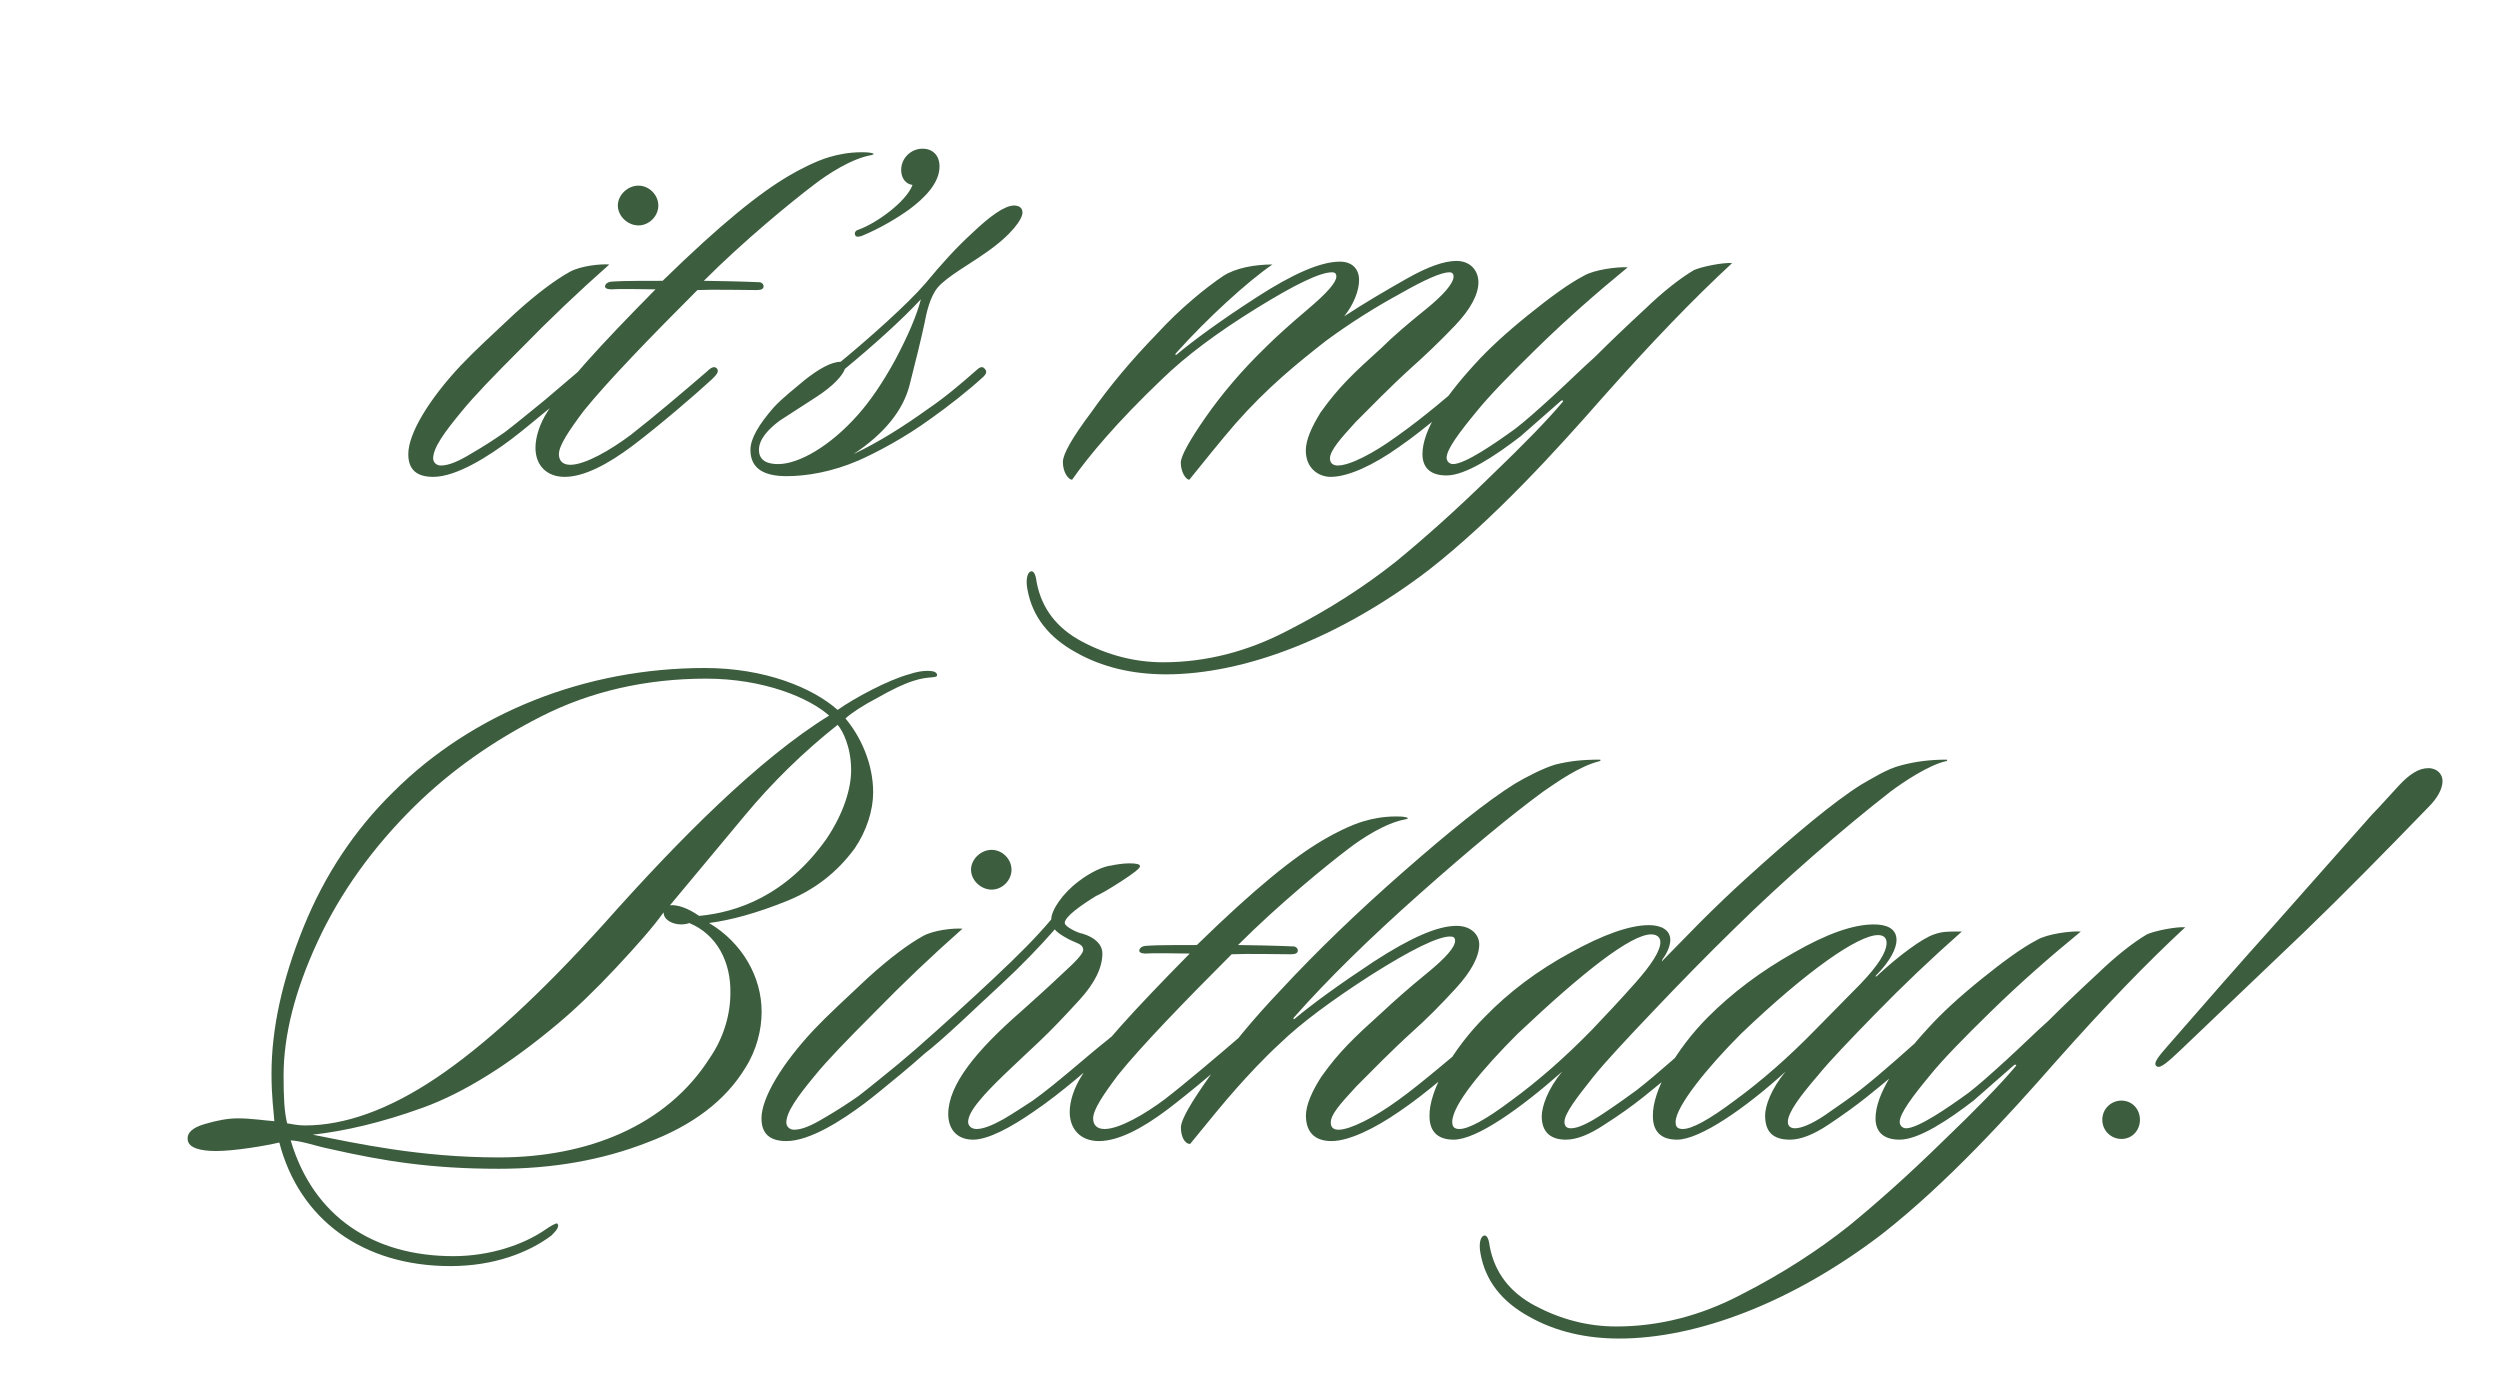 <?xml version="1.0" encoding="UTF-8"?> <svg xmlns="http://www.w3.org/2000/svg" width="271" height="149" viewBox="0 0 271 149" fill="none"><path d="M71.363 22.279C71.363 23.434 70.362 24.435 69.207 24.435C68.052 24.435 66.974 23.434 66.974 22.279C66.974 21.124 68.052 20.123 69.207 20.123C70.362 20.123 71.363 21.124 71.363 22.279ZM66.05 28.67C62.739 31.596 59.582 34.599 56.579 37.679C53.576 40.682 51.343 42.992 50.034 44.609C48.186 46.842 46.954 48.536 46.954 49.691C46.954 50.076 47.262 50.461 47.801 50.461C48.648 50.461 49.726 49.999 51.112 49.152C52.575 48.305 53.73 47.535 54.731 46.842C56.04 45.841 57.426 44.686 59.043 43.377L62.662 40.297C63.047 39.912 63.509 39.604 63.817 39.989C64.048 40.22 63.894 40.528 63.509 40.836C62.508 41.683 61.199 42.915 59.428 44.378C57.657 45.841 56.348 46.919 55.424 47.612C52.96 49.46 49.495 51.693 46.954 51.693C45.106 51.693 44.259 50.846 44.259 49.229C44.259 46.996 46.492 43.3 49.957 39.604C51.42 38.064 53.422 36.216 55.809 33.983C58.273 31.75 60.275 30.287 61.815 29.44C62.97 28.824 65.049 28.593 66.05 28.67ZM76.294 30.441C77.295 30.441 80.76 30.518 82.377 30.595C82.454 30.595 82.839 30.749 82.762 31.134C82.685 31.442 82.223 31.442 81.915 31.442C80.606 31.442 77.372 31.365 75.601 31.442C70.596 36.447 65.822 41.375 63.281 44.532C61.664 46.688 60.586 48.305 60.586 49.229C60.586 49.922 60.971 50.384 61.818 50.384C63.435 50.384 66.207 48.767 68.363 47.15C70.75 45.302 74.369 42.222 76.602 40.297C76.91 39.989 77.372 39.604 77.68 39.912C78.065 40.297 77.526 40.759 77.141 41.144C75.216 42.915 71.443 46.149 68.594 48.305C65.822 50.384 63.281 51.693 61.202 51.693C59.277 51.693 58.045 50.461 58.045 48.536C58.045 47.381 58.507 45.918 59.354 44.609C60.971 41.914 64.975 37.525 71.058 31.365C69.749 31.365 67.362 31.288 66.361 31.365C66.13 31.365 65.514 31.365 65.591 30.98C65.668 30.672 66.053 30.518 66.438 30.518C67.362 30.441 69.903 30.441 71.828 30.441C78.219 24.204 82.377 20.893 85.534 19.045C86.689 18.352 88.537 17.428 89.846 17.043C90.847 16.735 92.079 16.504 93.388 16.504C93.696 16.504 94.081 16.504 94.466 16.581C94.774 16.658 94.774 16.735 94.466 16.812C92.233 17.197 89.615 18.968 88.306 19.969C85.765 21.894 80.683 26.052 76.294 30.441ZM101.845 18.044C101.845 19.892 100.151 21.509 98.611 22.664C97.456 23.511 95.454 24.743 93.375 25.59C93.067 25.667 92.759 25.744 92.682 25.436C92.605 25.205 92.759 24.974 93.067 24.897C94.992 24.204 98.226 21.894 98.919 20.046C98.226 19.969 97.687 19.353 97.687 18.429C97.687 17.12 98.765 16.119 99.997 16.119C101.152 16.119 101.845 16.889 101.845 18.044ZM109.913 22.279C110.452 22.279 110.837 22.51 110.837 23.049C110.837 23.742 109.682 25.436 106.91 27.361C105.062 28.67 102.675 29.979 101.674 31.134C100.827 32.135 100.442 33.829 100.211 35.061C99.826 36.832 99.287 39.065 98.594 41.76C97.901 44.455 95.899 46.996 92.511 49.229C95.283 47.92 98.055 46.149 100.519 44.378C102.444 43.069 103.984 41.76 105.832 40.143C106.217 39.758 106.525 39.681 106.756 39.989C107.064 40.297 106.833 40.605 106.602 40.836C104.831 42.453 102.752 44.07 100.904 45.379C98.055 47.458 94.975 49.075 93.05 49.922C90.201 51.154 87.429 51.616 85.273 51.616C82.886 51.616 81.346 50.846 81.346 48.767C81.346 47.535 82.27 45.995 83.887 44.147C84.811 43.146 86.197 42.068 87.198 41.221C88.738 39.989 90.124 39.219 91.125 39.219C94.205 36.678 98.363 32.982 100.288 30.749C102.136 28.516 103.753 26.745 105.37 25.282C107.295 23.434 108.912 22.279 109.913 22.279ZM99.826 32.443C97.747 34.676 94.667 37.448 91.587 39.989C91.356 40.682 90.355 41.837 88.43 43.069L84.503 45.61C83.271 46.534 82.27 47.612 82.27 48.767C82.27 50.076 83.425 50.307 84.349 50.307C86.582 50.307 89.97 48.382 92.973 44.994C94.282 43.531 95.668 41.529 97.054 38.988C98.44 36.37 99.364 34.214 99.826 32.443ZM145.246 28.362C146.555 28.362 147.325 29.132 147.325 30.364C147.325 31.519 146.709 33.059 145.708 34.291C147.941 32.828 150.174 31.519 152.484 30.21C154.794 28.901 156.565 28.285 157.874 28.285C159.491 28.285 160.261 29.44 160.261 30.595C160.261 31.904 159.414 33.521 157.72 35.292C156.026 37.063 154.486 38.526 153.1 39.758C150.636 41.991 148.557 44.147 146.94 45.764C145.323 47.535 144.168 48.844 144.168 49.691C144.168 50.307 144.63 50.461 145.015 50.461C146.324 50.461 148.865 49.152 151.406 47.304C154.563 45.071 157.258 42.684 159.106 41.144C159.953 40.451 160.492 39.989 160.8 40.297C161.108 40.528 160.877 40.99 160.492 41.298C159.568 42.145 158.182 43.3 156.411 44.763C154.64 46.226 153.1 47.458 151.637 48.459C148.942 50.384 146.17 51.693 144.245 51.693C142.936 51.693 141.55 50.769 141.55 48.844C141.55 47.689 142.166 46.303 143.167 44.686C145.092 41.991 146.632 40.528 149.789 37.679C150.944 36.524 152.561 35.138 154.563 33.521C156.565 31.904 157.566 30.672 157.566 29.979C157.566 29.671 157.412 29.517 157.104 29.517C156.257 29.517 154.486 30.287 151.791 31.827C149.096 33.29 146.401 34.984 143.783 36.909C140.626 39.373 137.392 41.991 133.927 45.918C132.387 47.689 130.231 50.384 128.922 52.001C128.537 52.001 127.998 51.154 127.998 50.153C127.998 49.46 128.922 47.766 130.693 45.225C132.464 42.684 134.62 40.143 137.161 37.679C138.316 36.524 139.856 35.138 141.858 33.444C143.86 31.75 144.861 30.595 144.861 29.979C144.861 29.748 144.784 29.517 144.399 29.517C143.09 29.517 140.395 30.826 136.16 33.444C131.925 36.062 128.537 38.603 125.996 41.067C121.068 45.764 117.988 49.46 116.217 52.001C115.832 52.001 115.216 51.231 115.216 50.076C115.216 49.229 116.217 47.458 118.296 44.686C120.298 41.837 122.685 38.988 125.457 36.139C127.921 33.444 130.77 31.134 132.618 29.902C133.927 29.055 136.006 28.67 137.931 28.67C135.236 30.518 130.924 34.445 127.536 38.218C127.305 38.449 127.459 38.526 127.536 38.449C129.461 36.832 132.31 34.753 136.237 32.212C140.164 29.671 143.167 28.362 145.246 28.362ZM187.766 28.516C183.531 32.443 179.142 36.986 173.675 43.146C168.747 48.767 161.971 56.236 154.887 61.78C145.108 69.249 134.79 73.099 126.397 73.099C122.778 73.099 119.467 72.329 116.618 70.712C113.692 69.095 111.921 66.862 111.382 63.936C111.151 62.781 111.382 62.011 111.767 61.934C112.152 61.857 112.306 62.55 112.383 63.166C112.922 65.938 114.539 68.094 117.311 69.557C120.083 71.02 123.009 71.79 126.089 71.79C130.709 71.79 135.252 70.635 139.641 68.325C144.03 66.092 147.957 63.551 151.345 60.856C154.348 58.392 157.736 55.389 161.432 51.77C165.128 48.228 167.746 45.533 169.363 43.608C169.594 43.377 169.286 43.377 169.209 43.454L164.82 47.304C162.125 49.383 158.891 51.539 156.812 51.539C154.887 51.539 154.194 50.538 154.194 49.229C154.194 46.688 156.427 43.223 159.892 39.45C161.355 37.833 163.28 36.062 165.667 34.137C168.054 32.212 170.056 30.749 171.673 29.902C172.828 29.209 175.446 28.901 176.447 28.978C173.059 31.75 169.825 34.599 166.745 37.602C163.665 40.605 161.432 42.915 160.123 44.532C158.275 46.765 156.812 48.69 156.812 49.614C156.812 49.999 157.12 50.307 157.505 50.307C158.814 50.307 162.048 48.074 164.281 46.457C165.282 45.687 166.591 44.532 168.362 42.915C170.133 41.298 171.596 39.835 172.905 38.68C174.522 37.063 176.293 35.369 178.295 33.521C180.297 31.596 182.068 30.21 183.608 29.286C184.455 28.901 186.765 28.439 187.766 28.516Z" fill="#3D5D3F"></path><path d="M101.58 73.181C101.58 73.566 100.656 73.258 99.039 73.797C98.038 74.105 96.729 74.721 95.112 75.645C93.495 76.492 92.34 77.262 91.647 77.878C93.264 79.803 94.65 82.729 94.65 85.886C94.65 87.811 93.957 90.044 92.648 91.969C90.723 94.587 88.259 96.512 85.102 97.744C82.022 98.976 79.25 99.746 76.863 100.054C80.482 102.21 82.561 105.906 82.561 109.679C82.561 111.604 82.022 113.837 80.79 115.762C78.634 119.304 75.092 121.999 70.164 123.847C65.236 125.772 59.846 126.696 54.071 126.696C46.679 126.696 41.52 125.849 35.745 124.54C34.205 124.232 32.819 123.693 31.51 123.616C33.974 131.932 40.519 136.167 49.143 136.167C53.224 136.167 56.843 134.858 59.076 133.318C59.615 132.933 60.308 132.548 60.385 132.625C60.77 132.933 60.154 133.549 59.769 133.934C57.305 135.782 53.532 137.245 48.835 137.245C39.287 137.245 32.434 132.163 30.278 123.847C28.661 124.232 25.35 124.771 23.425 124.771C21.808 124.771 20.422 124.463 20.345 123.539C20.268 122.769 20.884 122.23 22.193 121.845C23.502 121.46 24.657 121.229 25.812 121.229C27.121 121.229 28.738 121.46 29.739 121.537C29.662 120.382 29.431 118.919 29.431 116.378C29.431 111.527 30.586 106.214 32.896 100.516C35.206 94.818 38.44 89.967 42.598 85.886C51.222 77.262 63.465 72.411 76.401 72.411C82.946 72.411 88.105 74.567 90.8 76.954C92.648 75.645 96.267 73.72 98.5 73.104C99.424 72.796 100.04 72.719 100.579 72.719C101.195 72.719 101.58 72.873 101.58 73.181ZM89.876 77.57C87.72 75.645 82.792 73.566 76.555 73.566C70.01 73.566 64.004 74.952 58.691 77.647C53.378 80.342 48.835 83.576 44.985 87.349C40.442 91.815 36.9 96.743 34.436 102.056C31.972 107.369 30.74 112.22 30.74 116.609C30.74 118.842 30.817 120.536 31.125 121.768C31.51 121.845 32.357 121.999 33.05 121.999C37.362 121.999 42.136 120.305 47.295 116.84C52.454 113.375 58.537 107.831 65.544 100.054C73.552 91.045 82.253 82.267 89.876 77.57ZM90.8 78.571C87.104 81.497 83.716 84.808 80.713 88.427L72.628 98.129C73.321 98.052 74.476 98.36 75.785 99.284C79.866 98.899 85.179 97.128 89.568 90.968C91.493 88.119 92.263 85.424 92.263 83.499C92.263 80.958 91.339 79.187 90.8 78.571ZM76.94 114.684C78.48 112.451 79.173 109.91 79.173 107.677C79.25 104.289 77.71 101.286 74.707 100.054C74.63 100.131 74.091 100.208 73.86 100.208C72.936 100.208 71.935 99.746 71.935 98.899C70.78 100.516 69.009 102.518 66.776 104.905C64.543 107.292 62.464 109.294 60.539 110.911C55.226 115.377 50.298 118.457 45.832 120.074C41.366 121.691 37.362 122.615 33.897 123C38.594 123.924 45.447 125.464 54.071 125.464C63.619 125.464 72.243 122.076 76.94 114.684ZM109.648 94.279C109.648 95.434 108.647 96.435 107.492 96.435C106.337 96.435 105.259 95.434 105.259 94.279C105.259 93.124 106.337 92.123 107.492 92.123C108.647 92.123 109.648 93.124 109.648 94.279ZM104.335 100.67C101.024 103.596 97.867 106.599 94.864 109.679C91.861 112.682 89.628 114.992 88.319 116.609C86.471 118.842 85.239 120.536 85.239 121.691C85.239 122.076 85.547 122.461 86.086 122.461C86.933 122.461 88.011 121.999 89.397 121.152C90.86 120.305 92.015 119.535 93.016 118.842C94.325 117.841 95.711 116.686 97.328 115.377L100.947 112.297C101.332 111.912 101.794 111.604 102.102 111.989C102.333 112.22 102.179 112.528 101.794 112.836C100.793 113.683 99.484 114.915 97.713 116.378C95.942 117.841 94.633 118.919 93.709 119.612C91.245 121.46 87.78 123.693 85.239 123.693C83.391 123.693 82.544 122.846 82.544 121.229C82.544 118.996 84.777 115.3 88.242 111.604C89.705 110.064 91.707 108.216 94.094 105.983C96.558 103.75 98.56 102.287 100.1 101.44C101.255 100.824 103.334 100.593 104.335 100.67ZM112.106 120.459C109.565 122.23 107.101 123.539 105.484 123.539C103.713 123.539 102.789 122.384 102.789 120.767C102.789 117.61 105.792 113.914 110.643 109.679C112.106 108.37 113.569 107.061 115.109 105.598C116.726 104.135 117.496 103.288 117.419 102.903C117.342 102.287 116.726 102.287 115.725 101.748C115.032 101.363 114.57 101.055 114.339 100.747C112.722 102.595 110.72 104.674 108.641 106.599C105.869 109.14 102.173 112.759 100.017 114.376C99.709 114.684 99.093 114.838 99.016 114.53C98.785 114.222 99.093 113.837 99.401 113.606C101.865 111.45 105.176 108.447 107.871 105.906C110.412 103.519 112.337 101.594 113.954 99.669C113.954 98.668 115.186 96.82 116.957 95.511C118.266 94.51 119.652 93.894 120.499 93.817C120.807 93.74 121.731 93.586 122.424 93.586C123.117 93.586 123.579 93.663 123.579 93.894C123.579 94.125 122.886 94.664 121.577 95.511C120.268 96.358 119.344 96.897 118.805 97.128C117.188 98.129 115.417 99.361 115.417 100.054C115.417 100.439 116.803 101.132 117.342 101.209C118.651 101.594 119.498 102.364 119.498 103.365C119.498 104.905 118.651 106.599 117.034 108.37C115.417 110.141 113.954 111.681 112.645 112.913C109.796 115.608 107.486 117.687 106.177 119.304C105.33 120.305 104.945 121.075 104.945 121.614C104.945 121.999 105.253 122.384 105.869 122.384C106.562 122.384 107.563 121.999 108.795 121.306C110.104 120.536 111.105 119.843 111.952 119.304C114.647 117.379 118.035 114.299 120.114 112.682C120.422 112.374 120.884 112.066 121.192 112.374C121.577 112.759 120.961 113.298 120.576 113.606C118.189 115.685 114.955 118.534 112.106 120.459ZM134.205 102.441C135.206 102.441 138.671 102.518 140.288 102.595C140.365 102.595 140.75 102.749 140.673 103.134C140.596 103.442 140.134 103.442 139.826 103.442C138.517 103.442 135.283 103.365 133.512 103.442C128.507 108.447 123.733 113.375 121.192 116.532C119.575 118.688 118.497 120.305 118.497 121.229C118.497 121.922 118.882 122.384 119.729 122.384C121.346 122.384 124.118 120.767 126.274 119.15C128.661 117.302 132.28 114.222 134.513 112.297C134.821 111.989 135.283 111.604 135.591 111.912C135.976 112.297 135.437 112.759 135.052 113.144C133.127 114.915 129.354 118.149 126.505 120.305C123.733 122.384 121.192 123.693 119.113 123.693C117.188 123.693 115.956 122.461 115.956 120.536C115.956 119.381 116.418 117.918 117.265 116.609C118.882 113.914 122.886 109.525 128.969 103.365C127.66 103.365 125.273 103.288 124.272 103.365C124.041 103.365 123.425 103.365 123.502 102.98C123.579 102.672 123.964 102.518 124.349 102.518C125.273 102.441 127.814 102.441 129.739 102.441C136.13 96.204 140.288 92.893 143.445 91.045C144.6 90.352 146.448 89.428 147.757 89.043C148.758 88.735 149.99 88.504 151.299 88.504C151.607 88.504 151.992 88.504 152.377 88.581C152.685 88.658 152.685 88.735 152.377 88.812C150.144 89.197 147.526 90.968 146.217 91.969C143.676 93.894 138.594 98.052 134.205 102.441ZM157.886 100.362C159.503 100.362 160.35 101.363 160.35 102.364C160.35 103.673 159.503 105.29 157.809 107.138C156.115 108.986 154.575 110.526 153.189 111.758C150.725 113.991 148.646 116.147 147.029 117.764C145.104 119.843 144.257 120.844 144.257 121.691C144.257 122.23 144.565 122.461 145.104 122.461C146.336 122.461 148.954 121.152 151.495 119.304C154.19 117.379 157.655 114.299 159.734 112.682C160.042 112.374 160.504 112.066 160.812 112.374C161.197 112.759 160.581 113.298 160.196 113.606C157.809 115.685 154.575 118.534 151.726 120.459C148.954 122.384 146.182 123.693 144.334 123.693C142.563 123.693 141.562 122.769 141.562 120.921C141.562 119.766 142.255 118.226 143.256 116.686C145.181 113.991 146.721 112.528 149.878 109.679C151.033 108.601 152.573 107.215 154.652 105.521C156.731 103.827 157.732 102.672 157.732 101.979C157.732 101.594 157.501 101.517 157.193 101.517C155.884 101.517 153.035 102.903 148.646 105.675C144.334 108.447 141.023 110.911 138.79 113.067C136.865 114.838 135.325 116.532 134.016 117.995C132.707 119.458 131.09 121.46 129.011 124.001C128.395 124.001 128.01 123.154 128.01 122.23C128.01 121.383 129.088 119.535 131.167 116.609C133.246 113.606 135.787 110.526 138.79 107.369C142.717 103.134 147.106 98.899 152.111 94.51C157.116 90.121 161.12 86.887 164.2 84.962C165.355 84.269 167.28 83.268 168.589 82.883C170.129 82.498 171.515 82.344 173.44 82.344C173.517 82.344 173.517 82.421 173.44 82.498C171.207 83.037 168.743 84.808 167.28 85.809C163.815 88.35 159.349 92.046 153.882 96.897C148.415 101.748 143.872 106.214 140.33 110.218C140.099 110.449 140.253 110.526 140.33 110.449C142.255 108.832 145.104 106.753 148.954 104.212C152.881 101.671 155.807 100.362 157.886 100.362ZM178.136 118.919C176.981 119.843 175.595 120.844 173.901 121.922C172.284 123 170.898 123.539 169.743 123.539C168.126 123.539 167.125 122.769 167.125 120.998C167.125 119.997 167.741 118.072 169.358 116.147C164.738 120.228 160.041 123.539 157.577 123.539C155.729 123.539 154.959 122.538 154.959 120.998C154.882 118.226 157.5 113.683 160.965 110.218C163.583 107.523 166.663 105.213 170.205 103.288C173.824 101.286 176.673 100.285 178.752 100.285C179.984 100.285 181.062 100.747 181.062 101.902C181.062 102.441 180.754 103.288 180.215 103.981C180.138 104.212 180.215 104.289 180.292 104.058L184.296 99.977C186.067 98.206 187.684 96.666 189.301 95.203C194.46 90.506 198.926 86.81 201.775 85.039C203.007 84.346 204.547 83.345 206.087 82.96C207.55 82.575 209.09 82.344 211.015 82.344C211.092 82.344 211.092 82.421 211.015 82.498C209.09 82.883 206.164 84.885 204.932 85.809C199.696 89.89 193.305 95.434 187.992 100.67C184.989 103.596 182.063 106.599 179.137 109.679C176.211 112.759 174.055 115.069 172.746 116.686C170.975 118.919 169.589 120.69 169.589 121.614C169.589 121.999 169.743 122.307 170.282 122.307C171.052 122.307 172.207 121.768 173.824 120.69C175.441 119.612 176.596 118.765 177.443 118.149C179.907 116.224 182.756 113.606 184.604 111.989C184.912 111.912 185.374 111.45 185.682 111.835C185.99 112.143 185.682 112.451 185.297 112.759C183.064 114.915 180.061 117.379 178.136 118.919ZM179.984 102.133C179.984 101.594 179.599 101.286 178.983 101.286C176.827 101.286 171.668 105.29 164.507 112.066C160.734 115.839 157.423 119.766 157.423 121.614C157.423 122.153 157.654 122.384 158.193 122.384C159.194 122.384 161.042 121.383 163.814 119.304C166.663 117.225 169.589 114.684 172.592 111.604C173.901 110.218 175.518 108.524 177.289 106.522C179.06 104.52 179.984 103.057 179.984 102.133ZM212.051 100.978H212.667C209.356 103.904 206.276 106.83 203.35 109.833C200.501 112.759 198.345 114.992 197.036 116.609C195.111 118.842 193.802 120.613 193.802 121.614C193.802 121.999 194.033 122.307 194.572 122.307C195.265 122.307 196.42 121.845 197.883 120.844C199.346 119.843 200.655 118.919 201.656 118.149C204.12 116.224 206.969 113.606 208.817 111.989C209.125 111.912 209.587 111.45 209.895 111.835C210.203 112.143 209.895 112.451 209.51 112.759C207.277 114.915 204.274 117.379 202.349 118.919C201.194 119.843 199.808 120.844 198.191 121.922C196.574 123 195.188 123.539 194.033 123.539C192.185 123.539 191.338 122.692 191.338 120.921C191.338 119.92 191.954 118.072 193.571 116.147C189.182 120.151 184.254 123.539 181.79 123.539C179.942 123.539 179.172 122.538 179.172 120.998C179.095 118.226 181.713 113.683 185.178 110.218C187.796 107.6 190.876 105.29 194.418 103.288C198.037 101.209 200.886 100.208 203.119 100.208C204.428 100.208 205.583 100.593 205.583 101.902C205.583 102.749 204.967 104.135 203.35 105.752C203.273 105.829 203.35 105.906 203.427 105.829C205.814 103.596 208.432 101.671 209.664 101.286C210.511 100.978 211.204 100.978 212.051 100.978ZM204.505 102.21C204.505 101.671 204.197 101.363 203.581 101.363C201.425 101.363 195.881 105.213 188.72 112.066C184.947 115.839 181.636 119.997 181.636 121.614C181.636 121.999 181.713 122.384 182.406 122.384C183.407 122.384 185.255 121.383 188.027 119.304C190.876 117.225 193.802 114.684 196.805 111.604L201.656 106.676C203.581 104.674 204.505 103.211 204.505 102.21ZM236.88 100.516C232.645 104.443 228.256 108.986 222.789 115.146C217.861 120.767 211.085 128.236 204.001 133.78C194.222 141.249 183.904 145.099 175.511 145.099C171.892 145.099 168.581 144.329 165.732 142.712C162.806 141.095 161.035 138.862 160.496 135.936C160.265 134.781 160.496 134.011 160.881 133.934C161.266 133.857 161.42 134.55 161.497 135.166C162.036 137.938 163.653 140.094 166.425 141.557C169.197 143.02 172.123 143.79 175.203 143.79C179.823 143.79 184.366 142.635 188.755 140.325C193.144 138.092 197.071 135.551 200.459 132.856C203.462 130.392 206.85 127.389 210.546 123.77C214.242 120.228 216.86 117.533 218.477 115.608C218.708 115.377 218.4 115.377 218.323 115.454L213.934 119.304C211.239 121.383 208.005 123.539 205.926 123.539C204.001 123.539 203.308 122.538 203.308 121.229C203.308 118.688 205.541 115.223 209.006 111.45C210.469 109.833 212.394 108.062 214.781 106.137C217.168 104.212 219.17 102.749 220.787 101.902C221.942 101.209 224.56 100.901 225.561 100.978C222.173 103.75 218.939 106.599 215.859 109.602C212.779 112.605 210.546 114.915 209.237 116.532C207.389 118.765 205.926 120.69 205.926 121.614C205.926 121.999 206.234 122.307 206.619 122.307C207.928 122.307 211.162 120.074 213.395 118.457C214.396 117.687 215.705 116.532 217.476 114.915C219.247 113.298 220.71 111.835 222.019 110.68C223.636 109.063 225.407 107.369 227.409 105.521C229.411 103.596 231.182 102.21 232.722 101.286C233.569 100.901 235.879 100.439 236.88 100.516ZM263.231 83.268C264.232 83.268 264.771 83.961 264.771 84.654C264.771 85.578 264.155 86.579 263.231 87.503C258.457 92.431 253.991 96.974 249.756 101.055L236.281 113.914C235.049 115.069 234.202 115.839 233.817 115.608C233.278 115.3 234.048 114.453 235.049 113.298C239.207 108.524 242.98 104.212 246.445 100.362L257.148 88.273C257.995 87.426 258.919 86.348 260.074 85.116C261.229 83.884 262.23 83.268 263.231 83.268ZM229.967 123.462C228.812 123.462 227.888 122.538 227.888 121.383C227.888 120.228 228.812 119.304 229.967 119.304C231.122 119.304 231.969 120.228 231.969 121.383C231.969 122.538 231.122 123.462 229.967 123.462Z" fill="#3D5D3F"></path></svg> 